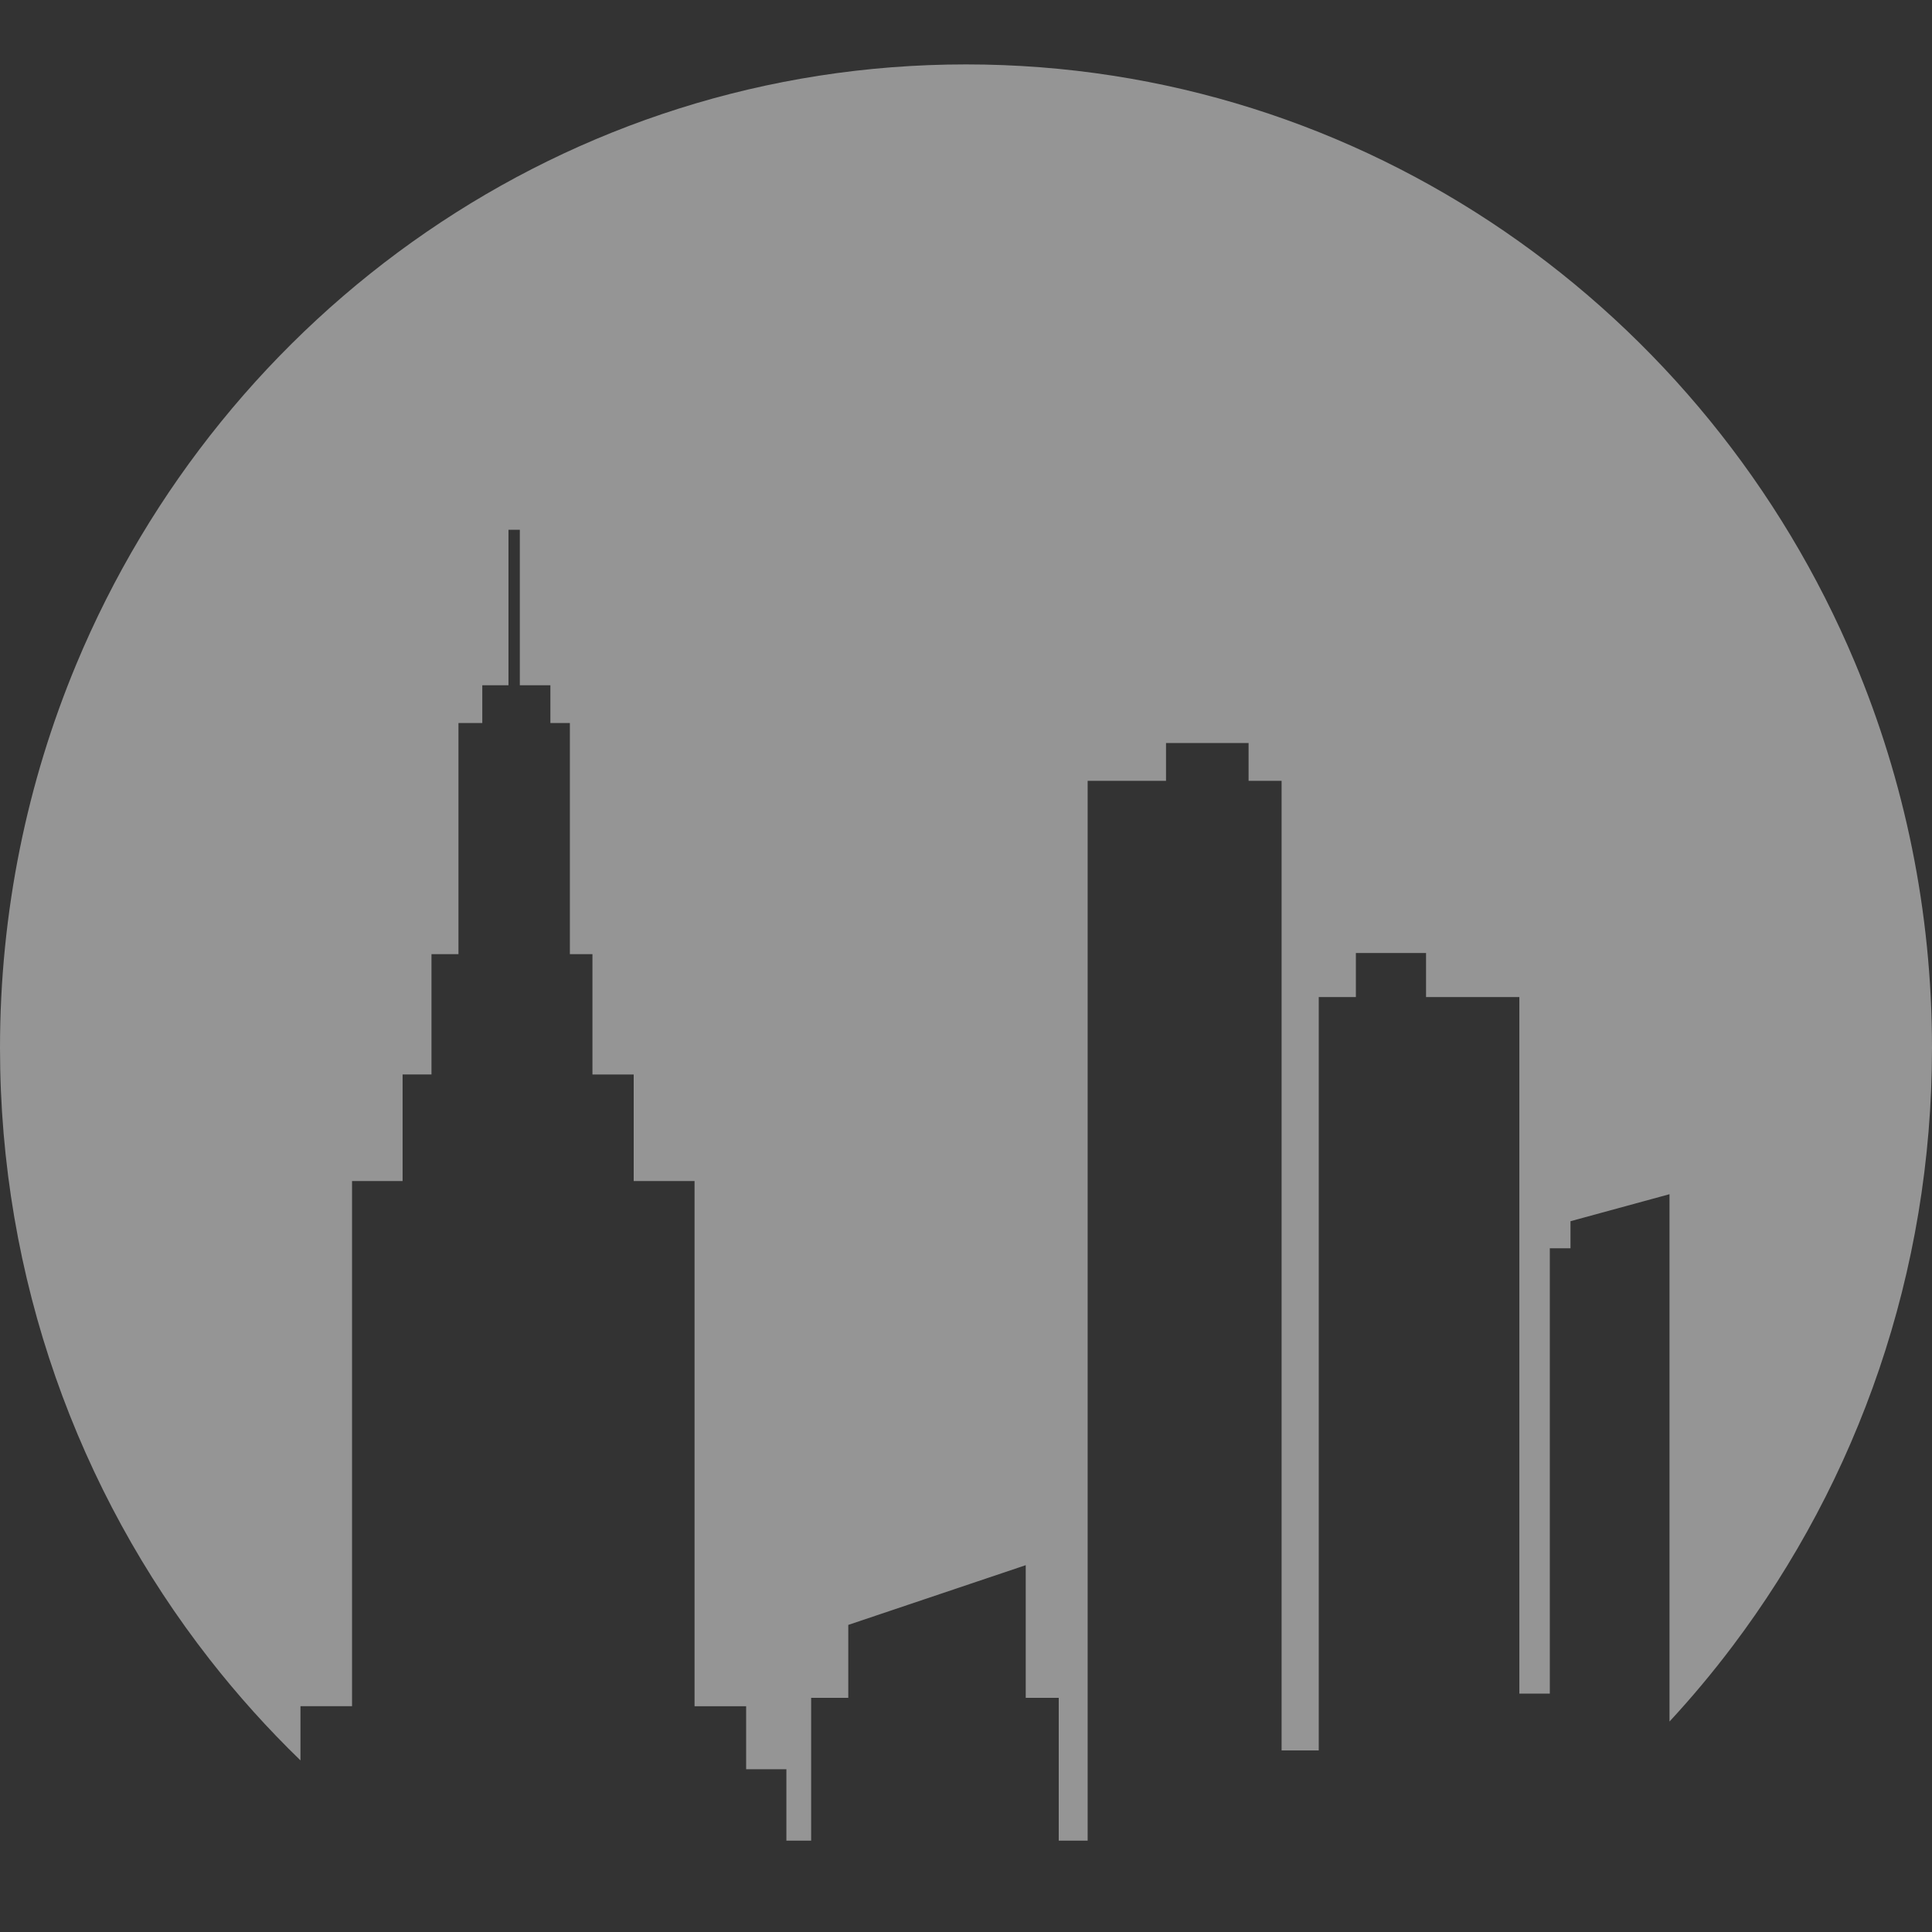 <svg width="60" height="60" viewBox="0 0 60 60" fill="none" xmlns="http://www.w3.org/2000/svg">
<rect x="0" y="0" width="60" height="60" fill="#333333" stroke="none"/>
<g opacity="0.48">
<path d="M57.602 20.564C53.026 9.65 42.391 2 30 2C17.582 2 6.927 9.682 2.368 20.632C0.843 24.293 0 28.318 0 32.544C0 39.722 2.438 46.316 6.508 51.53C7.377 52.643 8.321 53.692 9.331 54.67V52.988H10.933V36.678H12.503V33.368H13.4V29.632H14.238V22.455H14.978V21.281H15.791V16.453H16.144V21.281H17.093V22.455H17.698V29.632H18.399V33.369H19.68V36.678H21.57V52.989H23.172V54.946H24.422V57.164H25.191V52.728H26.344V50.463L31.855 48.608V52.728H32.88V57.164H33.778V52.597V24.25H36.212V23.075H38.776V24.25H39.801V54.361H40.955V30.964H42.108V31.032V29.597H44.287V30.964H46.545H47.185V52.597H48.131V38.766H48.773V37.926L51.848 37.087V38.766V53.464C52.541 52.715 53.197 51.931 53.813 51.113C57.69 45.967 60 39.532 60 32.544C60 28.291 59.144 24.242 57.602 20.564Z" fill="white"/>
</g>
</svg>
